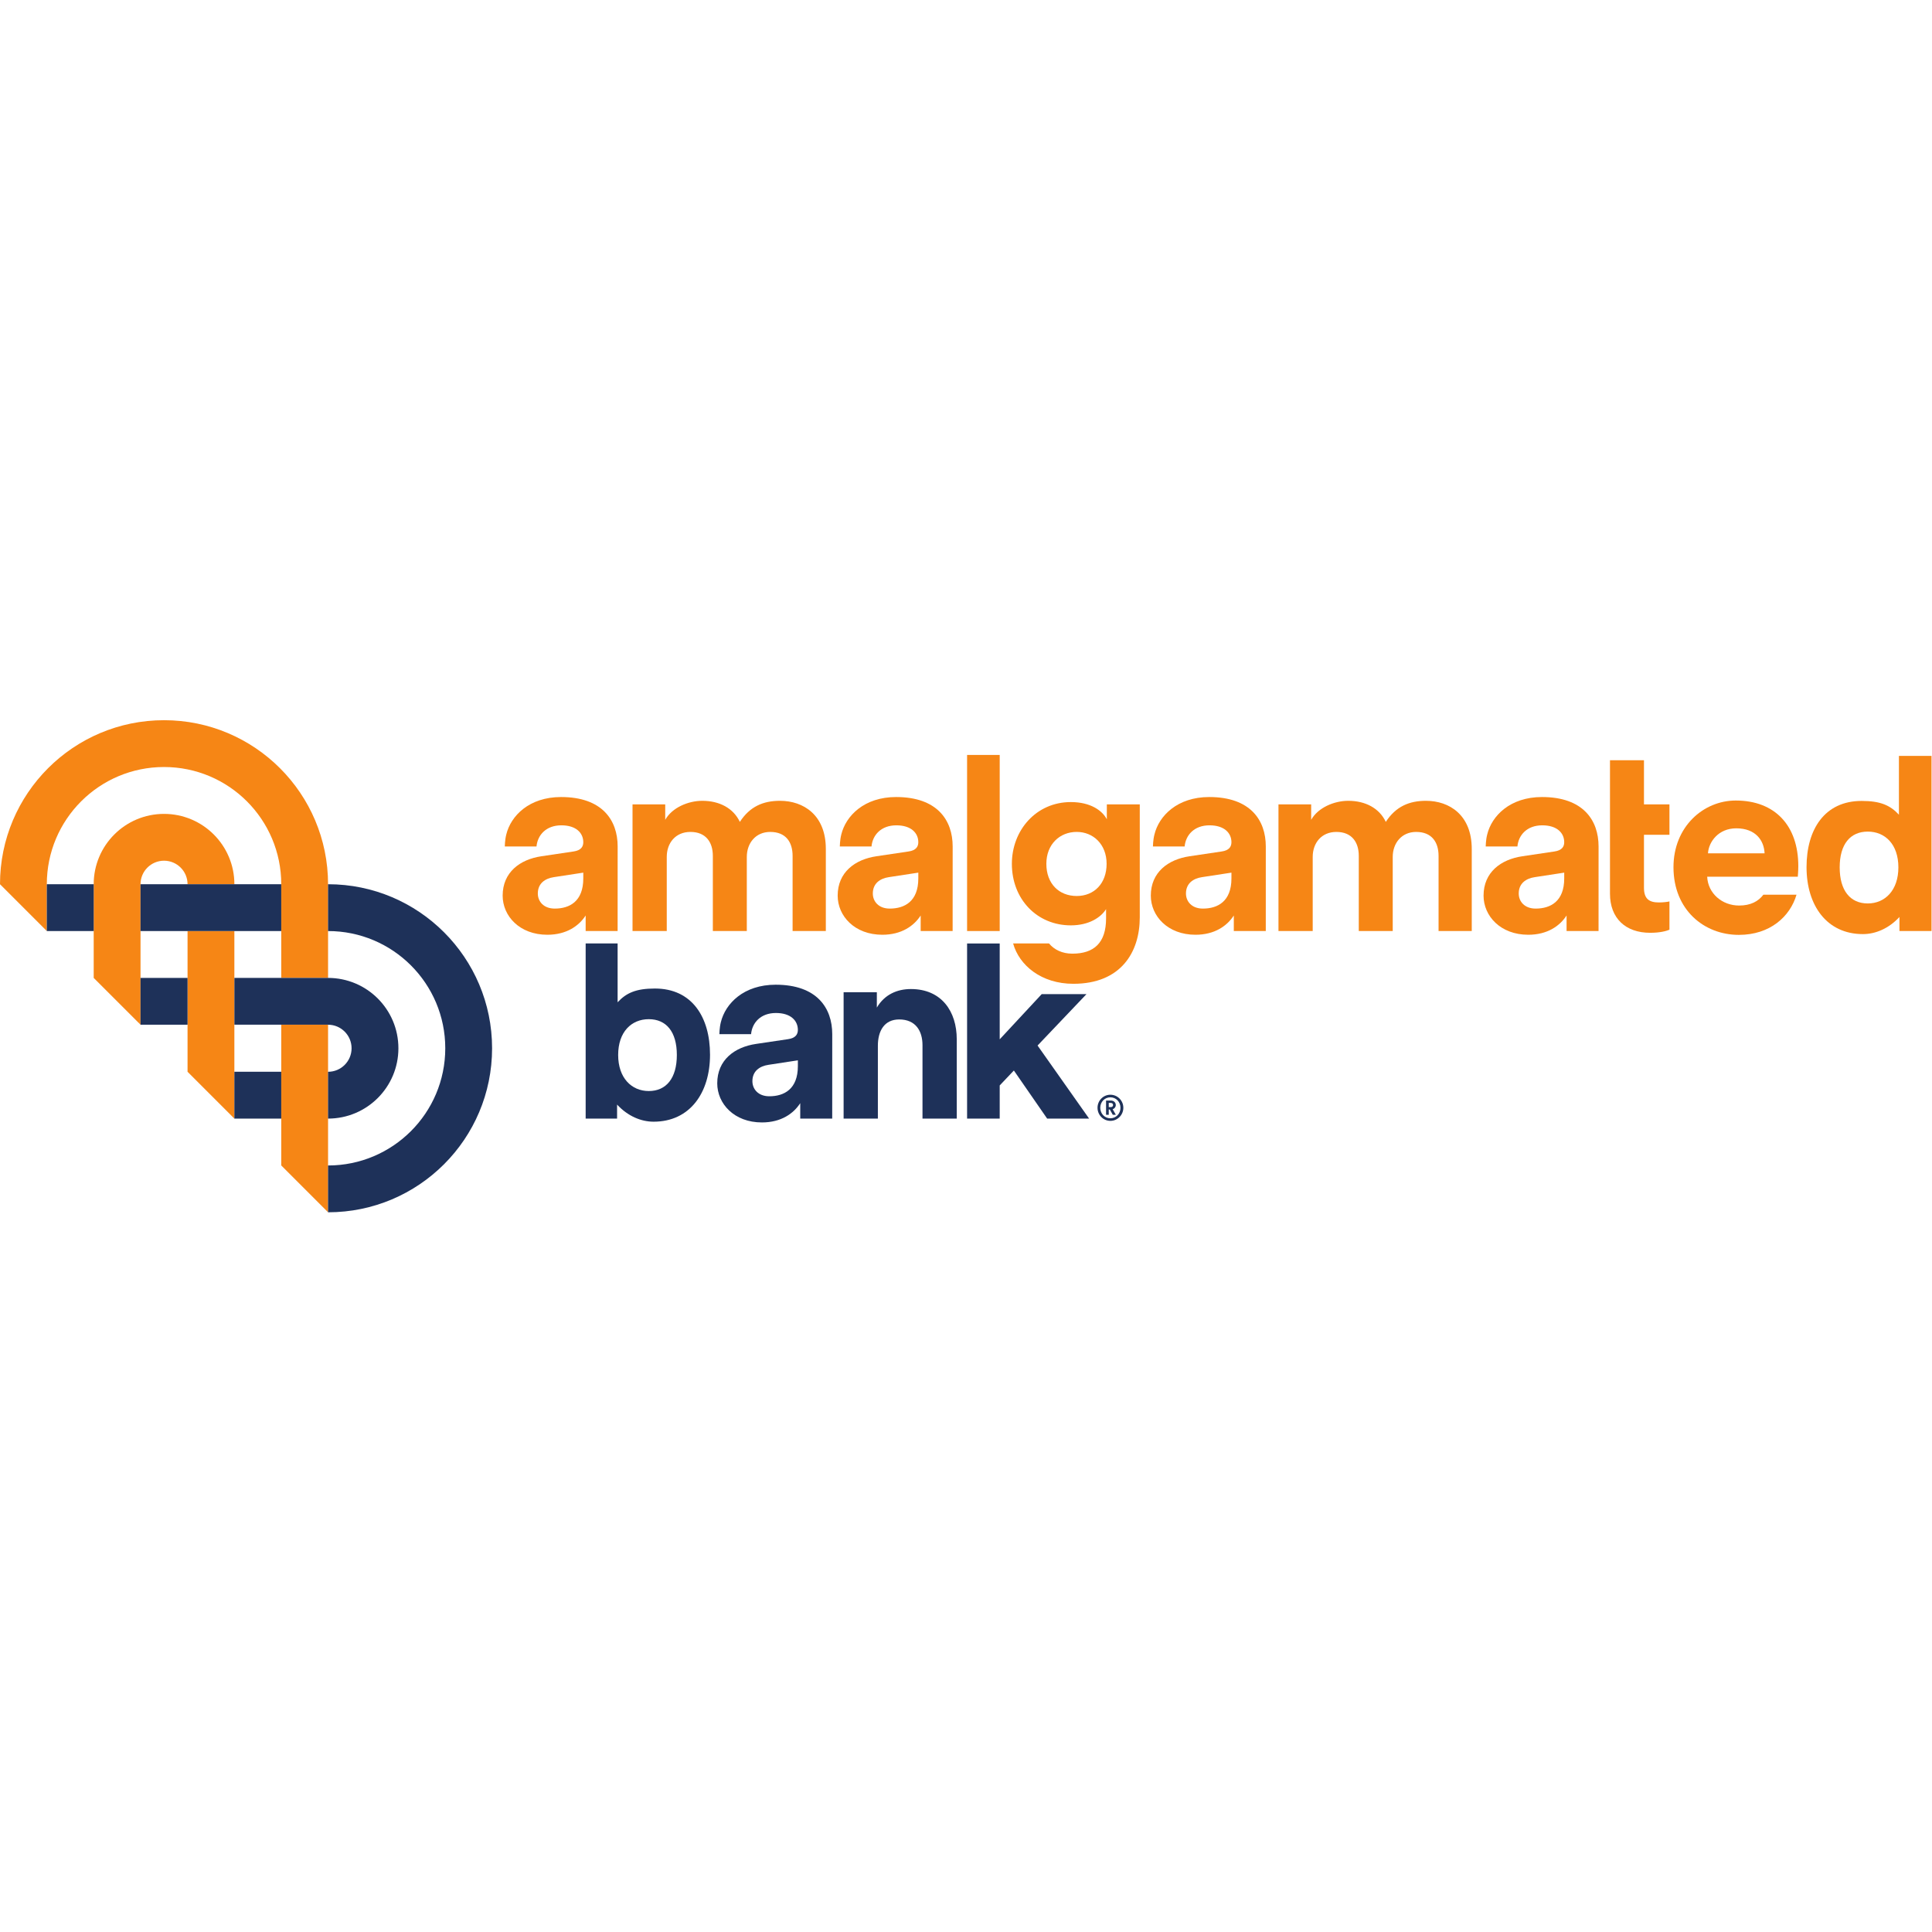 <?xml version="1.0" encoding="UTF-8" standalone="no"?>
<svg
   xmlns:dc="http://purl.org/dc/elements/1.1/"
   xmlns:cc="http://creativecommons.org/ns#"
   xmlns:rdf="http://www.w3.org/1999/02/22-rdf-syntax-ns#"
   xmlns:svg="http://www.w3.org/2000/svg"
   xmlns="http://www.w3.org/2000/svg"
   viewBox="0 0 240 240"
   height="240"
   width="240"
   xml:space="preserve"
   id="svg2"
   version="1.1"><defs
     id="defs6"><clipPath
       id="clipPath18"
       clipPathUnits="userSpaceOnUse"><path
         id="path16"
         d="M 0,180 H 180 V 0 H 0 Z" /></clipPath></defs><g
     transform="matrix(1.333,0,0,-1.333,0,240)"
     id="g10"><g
       id="g12"><g
         clip-path="url(#clipPath18)"
         id="g14"><g
           transform="translate(39.4,88.912)"
           id="g20"><path
             id="path22"
             style="fill:#f68615;fill-opacity:1;fill-rule:nonzero;stroke:none"
             d="M 0,0 V 0.02 H -0.017 C -0.01,0.013 -0.005,0.006 0,0" /></g><g
           transform="translate(39.4,88.912)"
           id="g24"><path
             id="path26"
             style="fill:#f68615;fill-opacity:1;fill-rule:nonzero;stroke:none"
             d="M 0,0 V 0.02 H -0.017 C -0.01,0.013 -0.005,0.006 0,0" /></g><g
           transform="translate(39.4,88.912)"
           id="g28"><path
             id="path30"
             style="fill:#f68615;fill-opacity:1;fill-rule:nonzero;stroke:none"
             d="M 0,0 V 0.02 H -0.017 C -0.01,0.013 -0.005,0.006 0,0" /></g><g
           transform="translate(15.287,104.198)"
           id="g32"><path
             id="path34"
             style="fill:#f68615;fill-opacity:1;fill-rule:nonzero;stroke:none"
             d="m 0,0 c -3.621,0 -6.555,-2.935 -6.555,-6.555 v -8.731 l 4.363,-4.36 v 13.091 c 0,1.21 0.982,2.192 2.192,2.192 1.21,0 2.191,-0.982 2.191,-2.192 H 6.555 C 6.555,-2.935 3.62,0 0,0" /></g><g
           transform="translate(30.573,67.071)"
           id="g36"><path
             id="path38"
             style="fill:#f68615;fill-opacity:1;fill-rule:nonzero;stroke:none"
             d="M 0,0 -4.363,4.365 V 17.481 H 0 Z" /></g><g
           transform="translate(30.572,97.643)"
           id="g40"><path
             id="path42"
             style="fill:#f68615;fill-opacity:1;fill-rule:nonzero;stroke:none"
             d="M 0,0 C 0,8.443 -6.844,15.286 -15.286,15.286 -23.729,15.286 -30.572,8.443 -30.572,0 l 4.363,-4.363 V 0 c 0,6.033 4.89,10.923 10.923,10.923 6.033,0 10.924,-4.89 10.924,-10.923 v -8.731 h 4.363 l 0,8.731 z" /></g><g
           transform="translate(21.841,75.801)"
           id="g44"><path
             id="path46"
             style="fill:#f68615;fill-opacity:1;fill-rule:nonzero;stroke:none"
             d="M 0,0 -4.363,4.364 V 17.479 H 0 Z" /></g><g
           transform="translate(101.249,87.401)"
           id="g48"><path
             id="path50"
             style="fill:#1e3159;fill-opacity:1;fill-rule:nonzero;stroke:none"
             d="m 0,0 h -4.171 l -3.914,-4.212 v 8.933 h -3.04 V -11.6 h 3.04 v 3.091 l 1.32,1.392 3.102,-4.483 h 3.91 l -4.804,6.81 z" /></g><g
           transform="translate(54.578,92.123)"
           id="g52"><path
             id="path54"
             style="fill:#1e3159;fill-opacity:1;fill-rule:nonzero;stroke:none"
             d="m 0,0 h 2.978 v -5.483 c 0.81,0.878 1.723,1.283 3.477,1.283 3.454,0 5.135,-2.664 5.135,-6.169 0,-3.576 -1.896,-6.241 -5.257,-6.241 -1.172,0 -2.408,0.518 -3.405,1.595 v -1.306 H 0 Z m 5.883,-7.057 c -1.61,0 -2.854,-1.173 -2.854,-3.336 0,-2.136 1.244,-3.36 2.854,-3.36 1.631,0 2.615,1.2 2.615,3.36 0,2.163 -0.984,3.336 -2.615,3.336" /></g><g
           transform="translate(81.81,75.802)"
           id="g56"><path
             id="path58"
             style="fill:#1e3159;fill-opacity:1;fill-rule:nonzero;stroke:none"
             d="m 0,0 h -3.193 v 11.778 h 3.097 v -1.432 c 0.721,1.223 1.903,1.727 3.172,1.727 2.861,0 4.275,-2.088 4.275,-4.679 V 0 H 4.158 V 6.843 C 4.158,8.162 3.523,9.24 1.988,9.24 0.594,9.24 0,8.161 0,6.792 Z" /></g><g
           transform="translate(72.285,88.279)"
           id="g60"><path
             id="path62"
             style="fill:#1e3159;fill-opacity:1;fill-rule:nonzero;stroke:none"
             d="m 0,0 c -2.973,0 -4.686,-1.749 -5.109,-3.497 -0.001,-0.005 0.001,0.004 0,0 -0.13,-0.509 -0.136,-1.109 -0.136,-1.109 h 2.953 c 0.099,1.059 0.888,1.97 2.317,1.97 1.379,0 2.044,-0.714 2.044,-1.576 0,-0.419 -0.222,-0.763 -0.911,-0.862 l -2.982,-0.443 c -2.021,-0.297 -3.621,-1.504 -3.621,-3.672 0,-1.896 1.576,-3.646 4.163,-3.646 1.797,0 2.953,0.835 3.571,1.796 v -1.439 h 2.98 l 0.003,7.872 C 5.272,-2.168 3.842,0 0,0 m 2.069,-7.588 c 0,-2.142 -1.281,-2.808 -2.661,-2.808 -1.059,0 -1.576,0.69 -1.576,1.405 0,0.935 0.665,1.403 1.501,1.526 l 2.736,0.419 z" /></g><g
           transform="translate(41.495,82.356)"
           id="g64"><path
             id="path66"
             style="fill:#1e3159;fill-opacity:1;fill-rule:nonzero;stroke:none"
             d="m 0,0 c 0,-6.032 -4.891,-10.923 -10.924,-10.923 v -4.362 c 8.443,0 15.287,6.843 15.287,15.285 0,8.443 -6.844,15.287 -15.287,15.287 V 10.923 C -4.891,10.923 0,6.033 0,0" /></g><path
           id="path68"
           style="fill:#1e3159;fill-opacity:1;fill-rule:nonzero;stroke:none"
           d="M 8.732,93.28 H 4.363 v 4.363 h 4.369 z" /><path
           id="path70"
           style="fill:#1e3159;fill-opacity:1;fill-rule:nonzero;stroke:none"
           d="m 17.478,84.552 h -4.384 v 4.36 h 4.384 z" /><path
           id="path72"
           style="fill:#1e3159;fill-opacity:1;fill-rule:nonzero;stroke:none"
           d="m 26.21,75.801 h -4.369 v 4.367 h 4.369 z" /><path
           id="path74"
           style="fill:#1e3159;fill-opacity:1;fill-rule:nonzero;stroke:none"
           d="M 26.21,93.28 H 13.094 v 4.363 H 26.21 Z" /><g
           transform="translate(30.572,88.912)"
           id="g76"><path
             id="path78"
             style="fill:#1e3159;fill-opacity:1;fill-rule:nonzero;stroke:none"
             d="M 0,0 H -8.729 V -4.36 H 0 v -0.002 c 1.21,0 2.192,-0.983 2.192,-2.195 C 2.192,-7.766 1.21,-8.748 0,-8.748 v -4.362 c 3.621,0 6.556,2.935 6.556,6.553 C 6.556,-2.935 3.621,0 0,0" /></g><g
           transform="translate(180,93.283)"
           id="g80"><path
             id="path82"
             style="fill:#f68615;fill-opacity:1;fill-rule:nonzero;stroke:none"
             d="m 0,0 h -2.988 v 1.308 c -0.996,-1.079 -2.233,-1.596 -3.405,-1.596 -3.361,0 -5.254,2.663 -5.254,6.239 0,3.505 1.676,6.171 5.133,6.171 1.754,0 2.666,-0.406 3.477,-1.285 V 16.32 H 0 Z m -8.558,5.929 c 0,-2.16 0.985,-3.36 2.618,-3.36 1.607,0 2.852,1.223 2.852,3.36 0,2.162 -1.245,3.335 -2.852,3.335 -1.633,0 -2.618,-1.173 -2.618,-3.335" /></g><g
           transform="translate(58.946,93.283)"
           id="g84"><path
             id="path86"
             style="fill:#f68615;fill-opacity:1;fill-rule:nonzero;stroke:none"
             d="m 0,0 v 11.8 h 3.047 v -1.438 c 0.647,1.15 2.158,1.772 3.453,1.772 1.607,0 2.902,-0.693 3.502,-1.964 0.935,1.438 2.181,1.964 3.741,1.964 2.183,0 4.271,-1.317 4.271,-4.483 V 0 h -3.097 v 7.003 c 0,1.271 -0.621,2.231 -2.085,2.231 -1.368,0 -2.182,-1.055 -2.182,-2.327 V 0 H 7.484 V 7.003 C 7.484,8.274 6.836,9.234 5.396,9.234 4.006,9.234 3.19,8.205 3.19,6.907 V 0 Z" /></g><path
           id="path88"
           style="fill:#f68615;fill-opacity:1;fill-rule:nonzero;stroke:none"
           d="m 90.124,109.691 h 3.04 v -16.41 h -3.04 z" /><g
           transform="translate(119.142,93.283)"
           id="g90"><path
             id="path92"
             style="fill:#f68615;fill-opacity:1;fill-rule:nonzero;stroke:none"
             d="m 0,0 v 11.8 h 3.047 v -1.438 c 0.648,1.15 2.159,1.772 3.454,1.772 1.606,0 2.903,-0.693 3.501,-1.964 0.936,1.438 2.184,1.964 3.742,1.964 2.181,0 4.268,-1.317 4.268,-4.483 V 0 h -3.093 v 7.003 c 0,1.271 -0.625,2.231 -2.088,2.231 -1.366,0 -2.183,-1.055 -2.183,-2.327 V 0 H 7.484 v 7.003 c 0,1.271 -0.648,2.231 -2.087,2.231 -1.389,0 -2.206,-1.029 -2.206,-2.327 L 3.191,0 Z" /></g><g
           transform="translate(153.203,105.084)"
           id="g94"><path
             id="path96"
             style="fill:#f68615;fill-opacity:1;fill-rule:nonzero;stroke:none"
             d="M 0,0 H 2.375 V -2.831 H 0 v -4.94 c 0,-1.031 0.479,-1.368 1.392,-1.368 0.382,0 0.814,0.049 0.983,0.097 v -2.638 c -0.289,-0.121 -0.865,-0.287 -1.8,-0.287 -2.303,0 -3.742,1.364 -3.742,3.644 V 4.115 l 3.167,0 z" /></g><g
           transform="translate(162.069,95.657)"
           id="g98"><path
             id="path100"
             style="fill:#f68615;fill-opacity:1;fill-rule:nonzero;stroke:none"
             d="M 0,0 C -1.582,0 -2.901,1.127 -2.975,2.687 H 5.47 c 0,0.047 0.047,0.528 0.047,0.982 0,3.791 -2.182,6.117 -5.829,6.117 -3.022,0 -5.804,-2.445 -5.804,-6.212 0,-3.98 2.853,-6.308 6.093,-6.308 2.902,0 4.773,1.703 5.372,3.742 H 2.26 C 1.796,0.392 1.077,0 0,0 m -0.264,7.196 c 1.824,0 2.589,-1.151 2.638,-2.328 h -5.275 c 0.071,1.08 0.983,2.328 2.637,2.328" /></g><g
           transform="translate(103.147,105.084)"
           id="g102"><path
             id="path104"
             style="fill:#f68615;fill-opacity:1;fill-rule:nonzero;stroke:none"
             d="m 0,0 v -1.392 c -0.407,0.792 -1.485,1.607 -3.356,1.607 -3.239,0 -5.494,-2.637 -5.494,-5.755 0,-3.309 2.352,-5.734 5.494,-5.734 1.702,0 2.804,0.744 3.285,1.513 v -0.864 c 0,-2.278 -1.126,-3.287 -3.141,-3.287 -0.941,0 -1.69,0.366 -2.177,0.951 h -3.344 c 0.564,-2.038 2.626,-3.759 5.614,-3.759 4.439,0 6.189,2.953 6.189,6.19 L 3.07,0 Z m -2.806,-8.538 c -1.655,0 -2.83,1.15 -2.83,2.998 0,1.823 1.248,2.974 2.83,2.974 1.535,0 2.785,-1.151 2.785,-2.974 0,-1.824 -1.154,-2.998 -2.785,-2.998" /></g><g
           transform="translate(52.288,105.769)"
           id="g106"><path
             id="path108"
             style="fill:#f68615;fill-opacity:1;fill-rule:nonzero;stroke:none"
             d="m 0,0 c -2.973,0 -4.685,-1.749 -5.109,-3.499 -0.001,-0.004 0.002,0.006 0,0 -0.13,-0.506 -0.136,-1.107 -0.136,-1.107 h 2.955 c 0.097,1.058 0.887,1.969 2.315,1.969 1.379,0 2.044,-0.713 2.044,-1.576 0,-0.419 -0.222,-0.763 -0.91,-0.861 l -2.983,-0.444 c -2.02,-0.296 -3.621,-1.503 -3.621,-3.671 0,-1.898 1.576,-3.646 4.163,-3.646 1.797,0 2.953,0.835 3.572,1.795 v -1.445 h 2.979 l 0.003,7.879 C 5.272,-2.168 3.843,0 0,0 m 2.069,-7.588 c 0,-2.142 -1.281,-2.808 -2.659,-2.808 -1.061,0 -1.578,0.688 -1.578,1.404 0,0.936 0.665,1.404 1.502,1.527 l 2.735,0.419 z" /></g><g
           transform="translate(83.507,105.769)"
           id="g110"><path
             id="path112"
             style="fill:#f68615;fill-opacity:1;fill-rule:nonzero;stroke:none"
             d="m 0,0 c -2.971,0 -4.684,-1.749 -5.108,-3.499 -0.002,-0.004 0.002,0.006 0,0 -0.13,-0.506 -0.136,-1.107 -0.136,-1.107 h 2.954 c 0.098,1.058 0.887,1.969 2.315,1.969 1.38,0 2.046,-0.713 2.046,-1.576 0,-0.419 -0.223,-0.763 -0.912,-0.861 l -2.982,-0.444 c -2.019,-0.296 -3.621,-1.503 -3.621,-3.671 0,-1.898 1.576,-3.646 4.163,-3.646 1.797,0 2.954,0.835 3.572,1.795 v -1.445 H 5.27 l 0.003,7.879 C 5.273,-2.168 3.844,0 0,0 m 2.071,-7.588 c 0,-2.142 -1.282,-2.808 -2.661,-2.808 -1.06,0 -1.578,0.688 -1.578,1.404 0,0.936 0.665,1.404 1.503,1.527 l 2.736,0.419 z" /></g><g
           transform="translate(112.689,105.769)"
           id="g114"><path
             id="path116"
             style="fill:#f68615;fill-opacity:1;fill-rule:nonzero;stroke:none"
             d="m 0,0 c -2.971,0 -4.685,-1.749 -5.108,-3.499 -0.002,-0.004 10e-4,0.006 0,0 -0.131,-0.506 -0.138,-1.107 -0.138,-1.107 h 2.955 c 0.098,1.058 0.888,1.969 2.316,1.969 1.379,0 2.045,-0.713 2.045,-1.576 0,-0.419 -0.221,-0.763 -0.912,-0.861 l -2.981,-0.444 c -2.021,-0.296 -3.621,-1.503 -3.621,-3.671 0,-1.898 1.575,-3.646 4.163,-3.646 1.797,0 2.954,0.835 3.571,1.795 v -1.445 h 2.98 l 0.002,7.879 C 5.272,-2.168 3.842,0 0,0 m 2.07,-7.588 c 0,-2.142 -1.283,-2.808 -2.661,-2.808 -1.059,0 -1.577,0.688 -1.577,1.404 0,0.936 0.665,1.404 1.502,1.527 l 2.736,0.419 z" /></g><g
           transform="translate(143.7,105.769)"
           id="g118"><path
             id="path120"
             style="fill:#f68615;fill-opacity:1;fill-rule:nonzero;stroke:none"
             d="m 0,0 c -2.972,0 -4.686,-1.749 -5.108,-3.499 -0.002,-0.004 10e-4,0.006 0,0 -0.131,-0.506 -0.137,-1.107 -0.137,-1.107 h 2.955 c 0.097,1.058 0.888,1.969 2.315,1.969 1.378,0 2.046,-0.713 2.046,-1.576 0,-0.419 -0.223,-0.763 -0.913,-0.861 l -2.981,-0.444 c -2.022,-0.296 -3.623,-1.503 -3.623,-3.671 0,-1.898 1.578,-3.646 4.165,-3.646 1.798,0 2.953,0.835 3.571,1.795 v -1.445 h 2.98 l 0.002,7.879 C 5.272,-2.168 3.841,0 0,0 m 2.071,-7.588 c 0,-2.142 -1.283,-2.808 -2.662,-2.808 -1.06,0 -1.577,0.688 -1.577,1.404 0,0.936 0.665,1.404 1.503,1.527 l 2.736,0.419 z" /></g><g
           transform="translate(103.476,78.026)"
           id="g122"><path
             id="path124"
             style="fill:#1e3159;fill-opacity:1;fill-rule:nonzero;stroke:none"
             d="m 0,0 c 0.669,0 1.209,-0.548 1.209,-1.215 0,-0.67 -0.54,-1.22 -1.209,-1.22 -0.665,0 -1.197,0.55 -1.197,1.22 C -1.197,-0.548 -0.665,0 0,0 m 0,-2.194 c 0.527,0 0.942,0.426 0.942,0.979 0,0.552 -0.415,0.974 -0.942,0.974 -0.525,0 -0.941,-0.422 -0.941,-0.974 0,-0.553 0.416,-0.979 0.941,-0.979 m -0.15,0.326 h -0.251 v 1.325 h 0.457 c 0.257,0 0.449,-0.182 0.449,-0.416 0,-0.184 -0.118,-0.335 -0.291,-0.392 L 0.511,-1.868 H 0.225 l -0.278,0.495 H -0.15 Z m 0.171,0.713 c 0.149,0 0.23,0.072 0.23,0.193 0,0.129 -0.081,0.2 -0.23,0.2 H -0.15 v -0.393 z" /></g></g></g></g></svg>